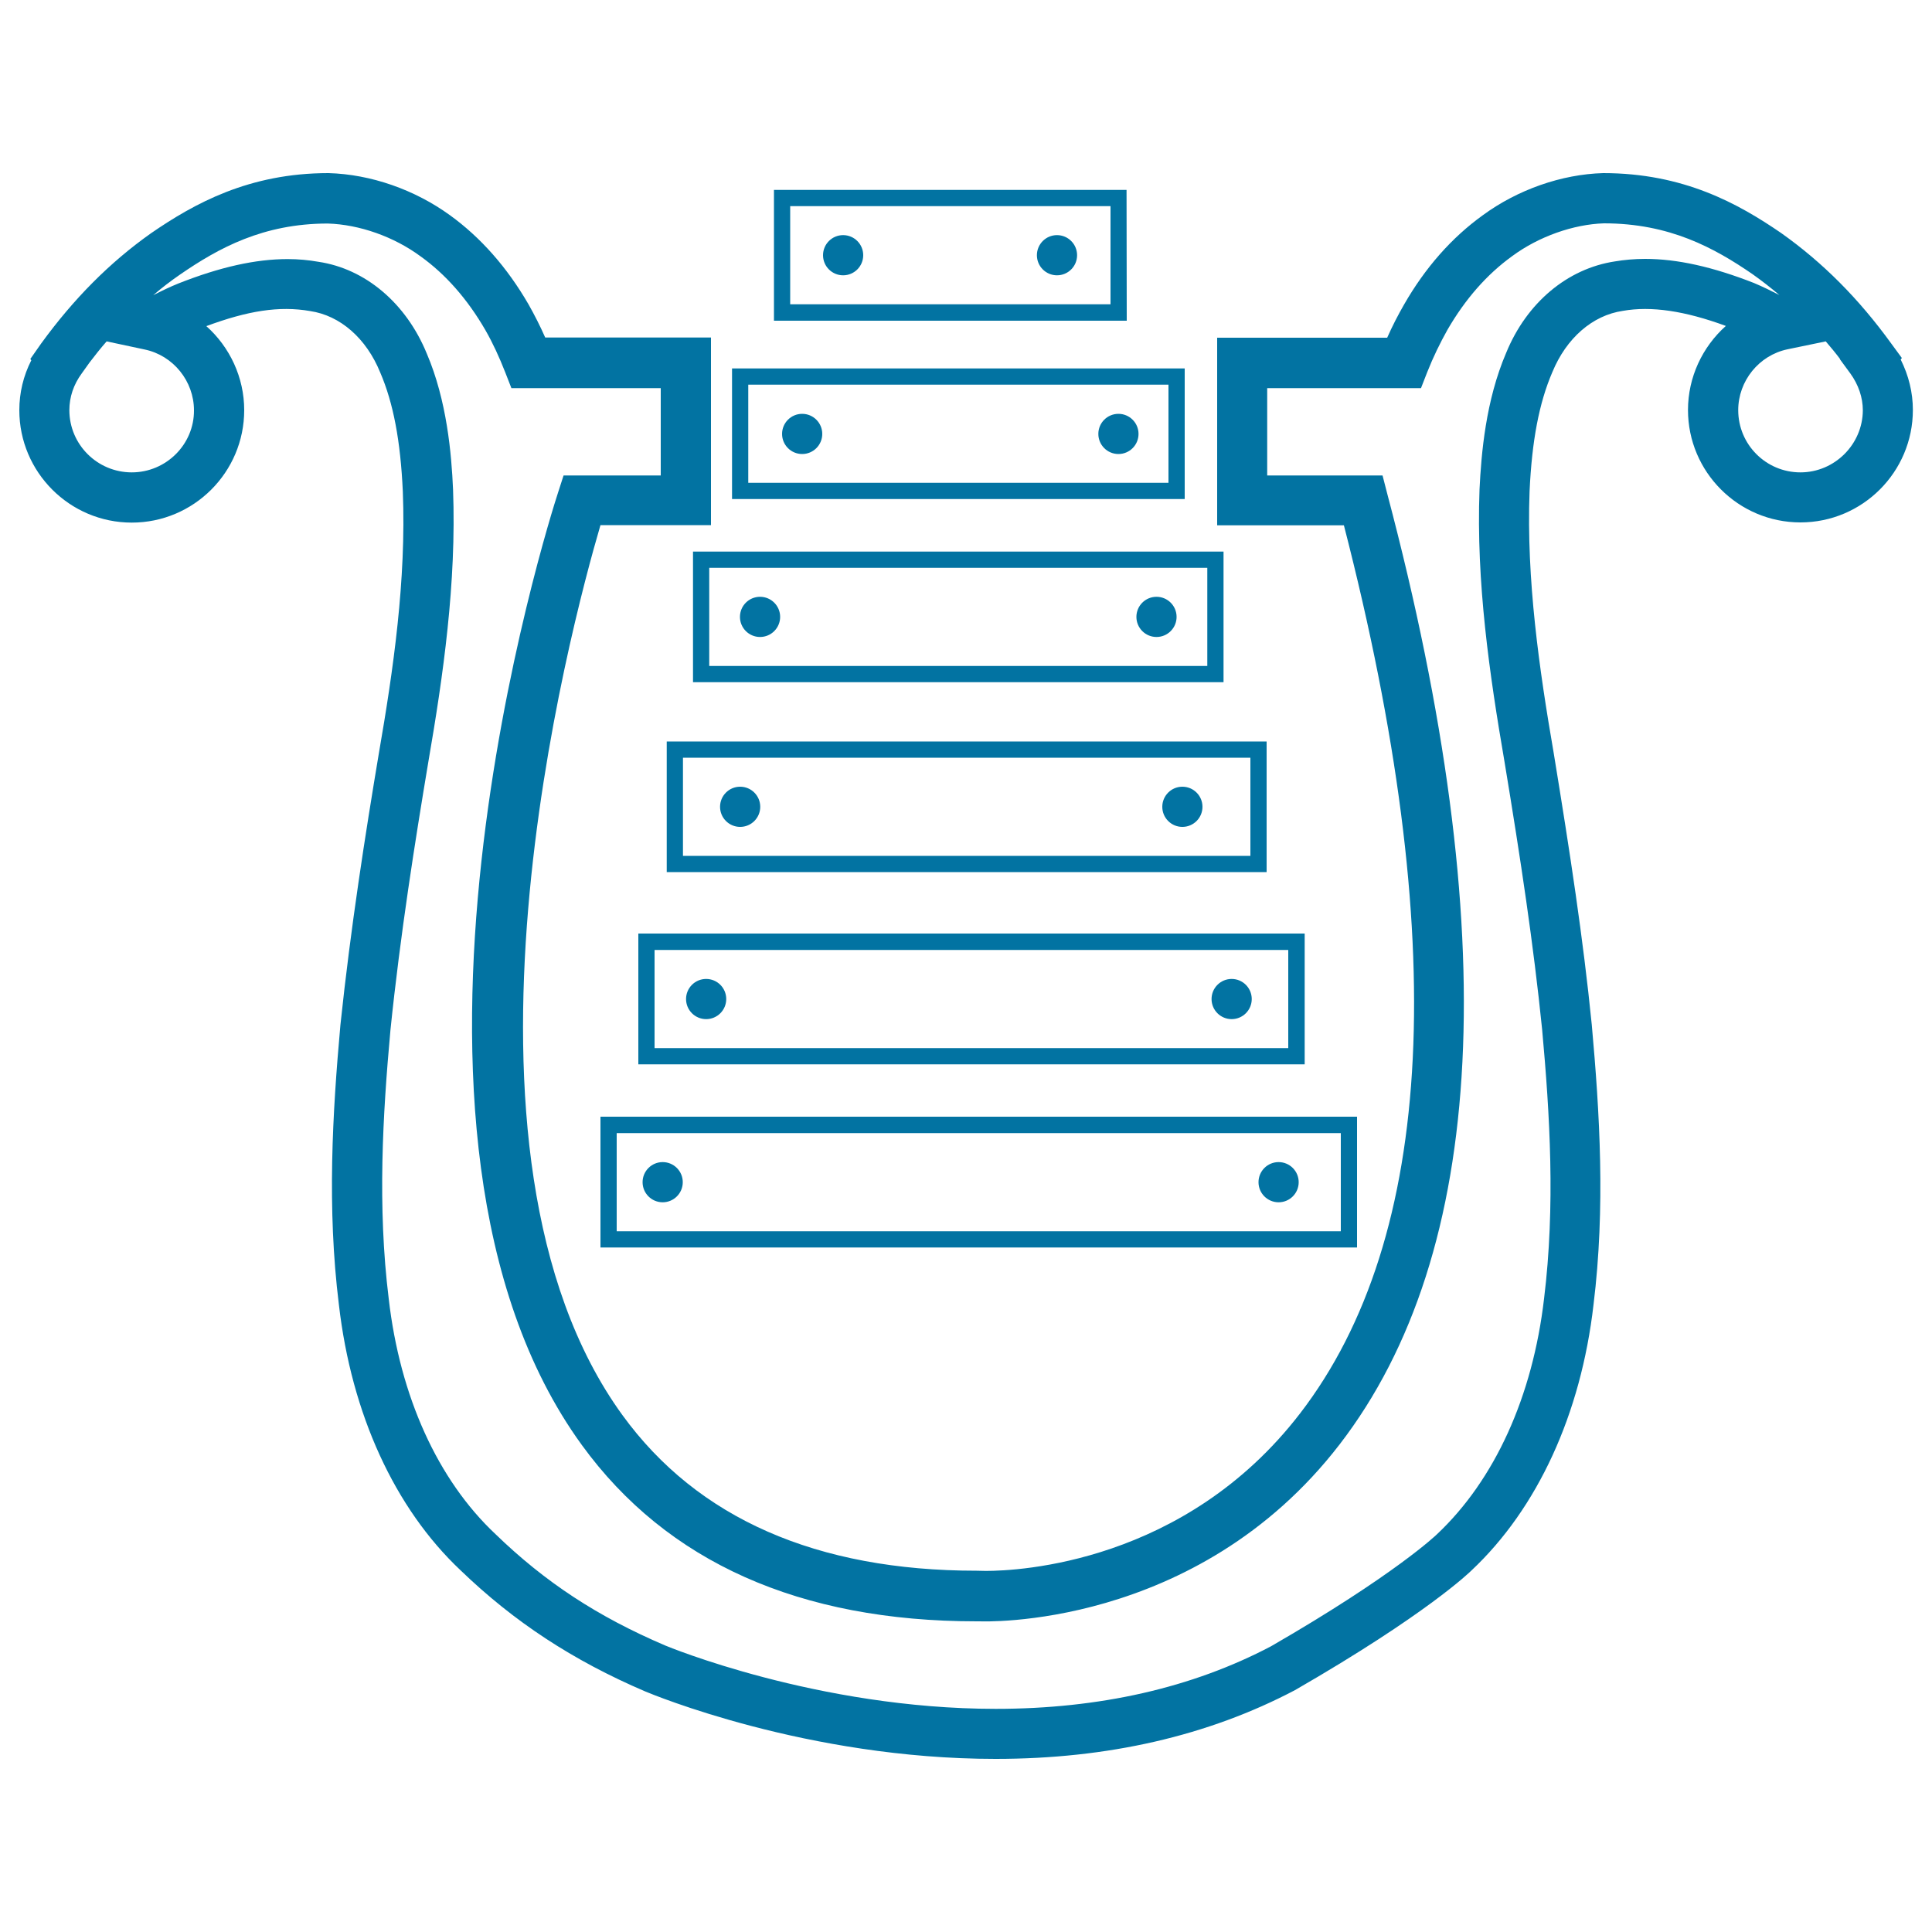 <svg xmlns="http://www.w3.org/2000/svg" viewBox="0 0 1000 1000" style="fill:#0273a2">
<title>Harp SVG icon</title>
<g><g><g><path d="M983.8,186.1l0.6-0.8l-5.5-7.5c-16.8-23.2-35.4-41.9-57-57.2c-22.3-15.3-50.6-31-92.1-31h0c-21.6,0.6-44.3,8.6-62.3,21.8c-16.1,11.6-29.8,27.1-40.8,46.3c-3.1,5.4-6,11-8.7,17.1H630v97.1h65.6c55.1,213.9,47.5,368.5-22.7,459.7c-59.7,77.6-145.9,81.5-162.6,81.5l-4.8-0.1c-82.8,0-144.5-27.1-183.3-80.5c-99.5-136.9-26.9-407.9-11.4-460.7H368v-97.1h-85.8c-2.6-5.9-5.5-11.6-8.6-17.1c-11.1-19.2-24.8-34.7-40.7-46.2C214.7,98.2,192,90.2,170,89.6c-41.1,0-69.4,15.7-91.8,31.1c-21.5,15.2-40.1,34-56.9,57.1l-5.6,8l0.5,0.7c-4.1,8-6.2,16.8-6.2,25.8c0,32.1,26.1,58.2,58.2,58.2c32.1,0,58.2-26.1,58.2-58.2c0-17-7.5-32.7-19.6-43.5c21.3-7.9,37.7-10.6,53.7-7.8c15.6,2.3,29.1,14.1,36.3,31.8c6.8,15.8,10.5,35.4,11.7,61.6c1.8,45.8-4.9,92.2-12.4,135.5c-6.9,41.2-14.6,90.1-19.9,140.6c-4.1,45.6-7,94.7-0.8,144.7c6.5,56.6,28.9,105.5,63,137.6c27.6,26.6,58,46.6,95.6,62.7c3.4,1.4,83.6,34.9,181.3,34.9c58,0,110-11.9,155-35.6c68.2-39.3,90.6-61.2,91.3-61.9c34.2-32.1,56.7-81,63.2-137.6c6.2-50.3,3.2-99.3-0.9-144.9c-4.5-44.9-11.2-88.6-19.7-140.6c-7.5-43.4-14.2-90-12.5-135.4c1.2-26.2,4.9-45.8,11.8-61.8c7.2-17.5,20.7-29.4,36.5-31.7c14.6-2.6,32.1,0,53.3,7.8c-12.1,10.8-19.6,26.5-19.6,43.5c0,32.1,26.1,58.2,58.2,58.2c32.1,0,58.2-26.1,58.2-58.2C990.1,203.1,987.9,194.3,983.8,186.1z M68.2,244.5c-17.8,0-32.3-14.4-32.3-32.2c0-6.8,2.2-13.3,6.4-19l4-5.6c2.9-3.8,5.8-7.5,8.9-11l19.7,4.2c14.8,3.1,25.5,16.4,25.5,31.5C100.5,230,86,244.5,68.2,244.5z M851.5,134c-5.5,0-10.9,0.5-15.6,1.3c-24.6,3.7-45.7,21.4-56.3,47.3c-10.6,24.7-12.9,52.1-13.8,70.7c-1.8,48,5.2,96,12.9,140.8c8.5,51.4,15,94.6,19.5,138.7c4,44,6.9,91.4,1,139.4c-5.9,50.6-25.5,93.8-55.5,122c-0.2,0.2-21.7,20.9-85.8,57.9c-40.8,21.5-88.8,32.4-142.5,32.4c-92.3,0-170.4-32.5-171.1-32.8c-35.1-15-62.2-32.8-87.9-57.7c-29.8-28-49.4-71.2-55.2-121.8c-5.9-47.7-3.1-95.2,0.9-139.1c5.1-49.6,12.8-98,19.6-138.7c7.7-44.7,14.6-92.6,12.8-141c-0.8-18.5-3.2-46.1-13.6-70.4c-10.7-26.1-31.8-43.9-56.1-47.5c-5.1-0.9-10.4-1.4-15.9-1.4c-16.6,0-35,4.1-56.5,12.6c-4.5,1.8-8.8,3.9-13.1,6.1c4.4-3.8,9.1-7.4,13.9-10.7c19.9-13.7,43-26.4,76.5-26.4c16.3,0.5,34.2,6.8,48,17c13,9.3,24.3,22.2,33.5,38.1c3.9,6.8,7.2,14,10.3,21.9l3.2,8.2H342v45.2h-50.3l-2.9,9c-4.4,13.4-105.4,330.9,12.4,492.9c44,60.5,112.7,91.2,204.3,91.2l1.7,0c0,0,111.8,5,186.2-91.6c76.4-99.2,84.8-264.7,24.7-491.8l-2.5-9.7h-59.7v-45.2h79.6l3.2-8.2c3.2-8.1,6.7-15.2,10.5-22c9.2-15.9,20.4-28.7,33.6-38.2c13.7-10.1,31.6-16.4,47.4-16.9c34,0,57.1,12.7,76.9,26.3c4.8,3.4,9.4,7,13.9,10.8c-4.3-2.2-8.6-4.3-13.1-6.2C886.5,138.1,868.1,134,851.5,134z M931.9,244.5c-17.8,0-32.2-14.4-32.2-32.2c0-15.1,10.7-28.4,25.5-31.5l19.8-4.1c2.5,2.9,5,5.9,7.4,9.1l-0.1,0.1l5.5,7.5c4.1,5.7,6.4,12.3,6.4,19C964.1,230,949.6,244.5,931.9,244.5z"/></g><g><path d="M583.1,98.3H400.6V166h182.6L583.1,98.3L583.1,98.3z M574.8,157.5H409v-50.8h165.8V157.5L574.8,157.5z"/></g><g><path d="M613.2,190.7H378.9v67.6h234.3V190.7z M604.8,249.9H387.3v-50.8h217.5L604.8,249.9L604.8,249.9z"/></g><g><path d="M358.7,353.1h274.6v-67.6H358.7V353.1z M367.1,293.9h257.8v50.8H367.1V293.9z"/></g><g><path d="M345.1,451.4h310.5v-67.6H345.1V451.4z M353.5,392.2h293.7V443H353.5V392.2z"/></g><g><path d="M330.4,550.9h344.9v-67.7H330.4V550.9z M338.8,491.7h328v50.8h-328V491.7z"/></g><g><path d="M310.8,645.7h391.6V578H310.8V645.7L310.8,645.7z M319.2,586.5h374.8v50.8H319.2V586.5z"/></g><g><circle cx="436.4" cy="132.1" r="10.4"/></g><g><circle cx="547.1" cy="132.1" r="10.4"/></g><g><circle cx="415.2" cy="224.6" r="10.4"/></g><g><circle cx="578.9" cy="224.6" r="10.4"/></g><g><circle cx="393.4" cy="319.3" r="10.4"/></g><g><circle cx="598.6" cy="319.3" r="10.4"/></g><g><circle cx="383.1" cy="417.6" r="10.4"/></g><g><circle cx="612" cy="417.6" r="10.4"/></g><g><circle cx="365.5" cy="517.1" r="10.4"/></g><g><circle cx="637.5" cy="517.1" r="10.4"/></g><g><circle cx="343" cy="611.9" r="10.4"/></g><g><circle cx="661.8" cy="611.9" r="10.4"/></g></g></g>
</svg>